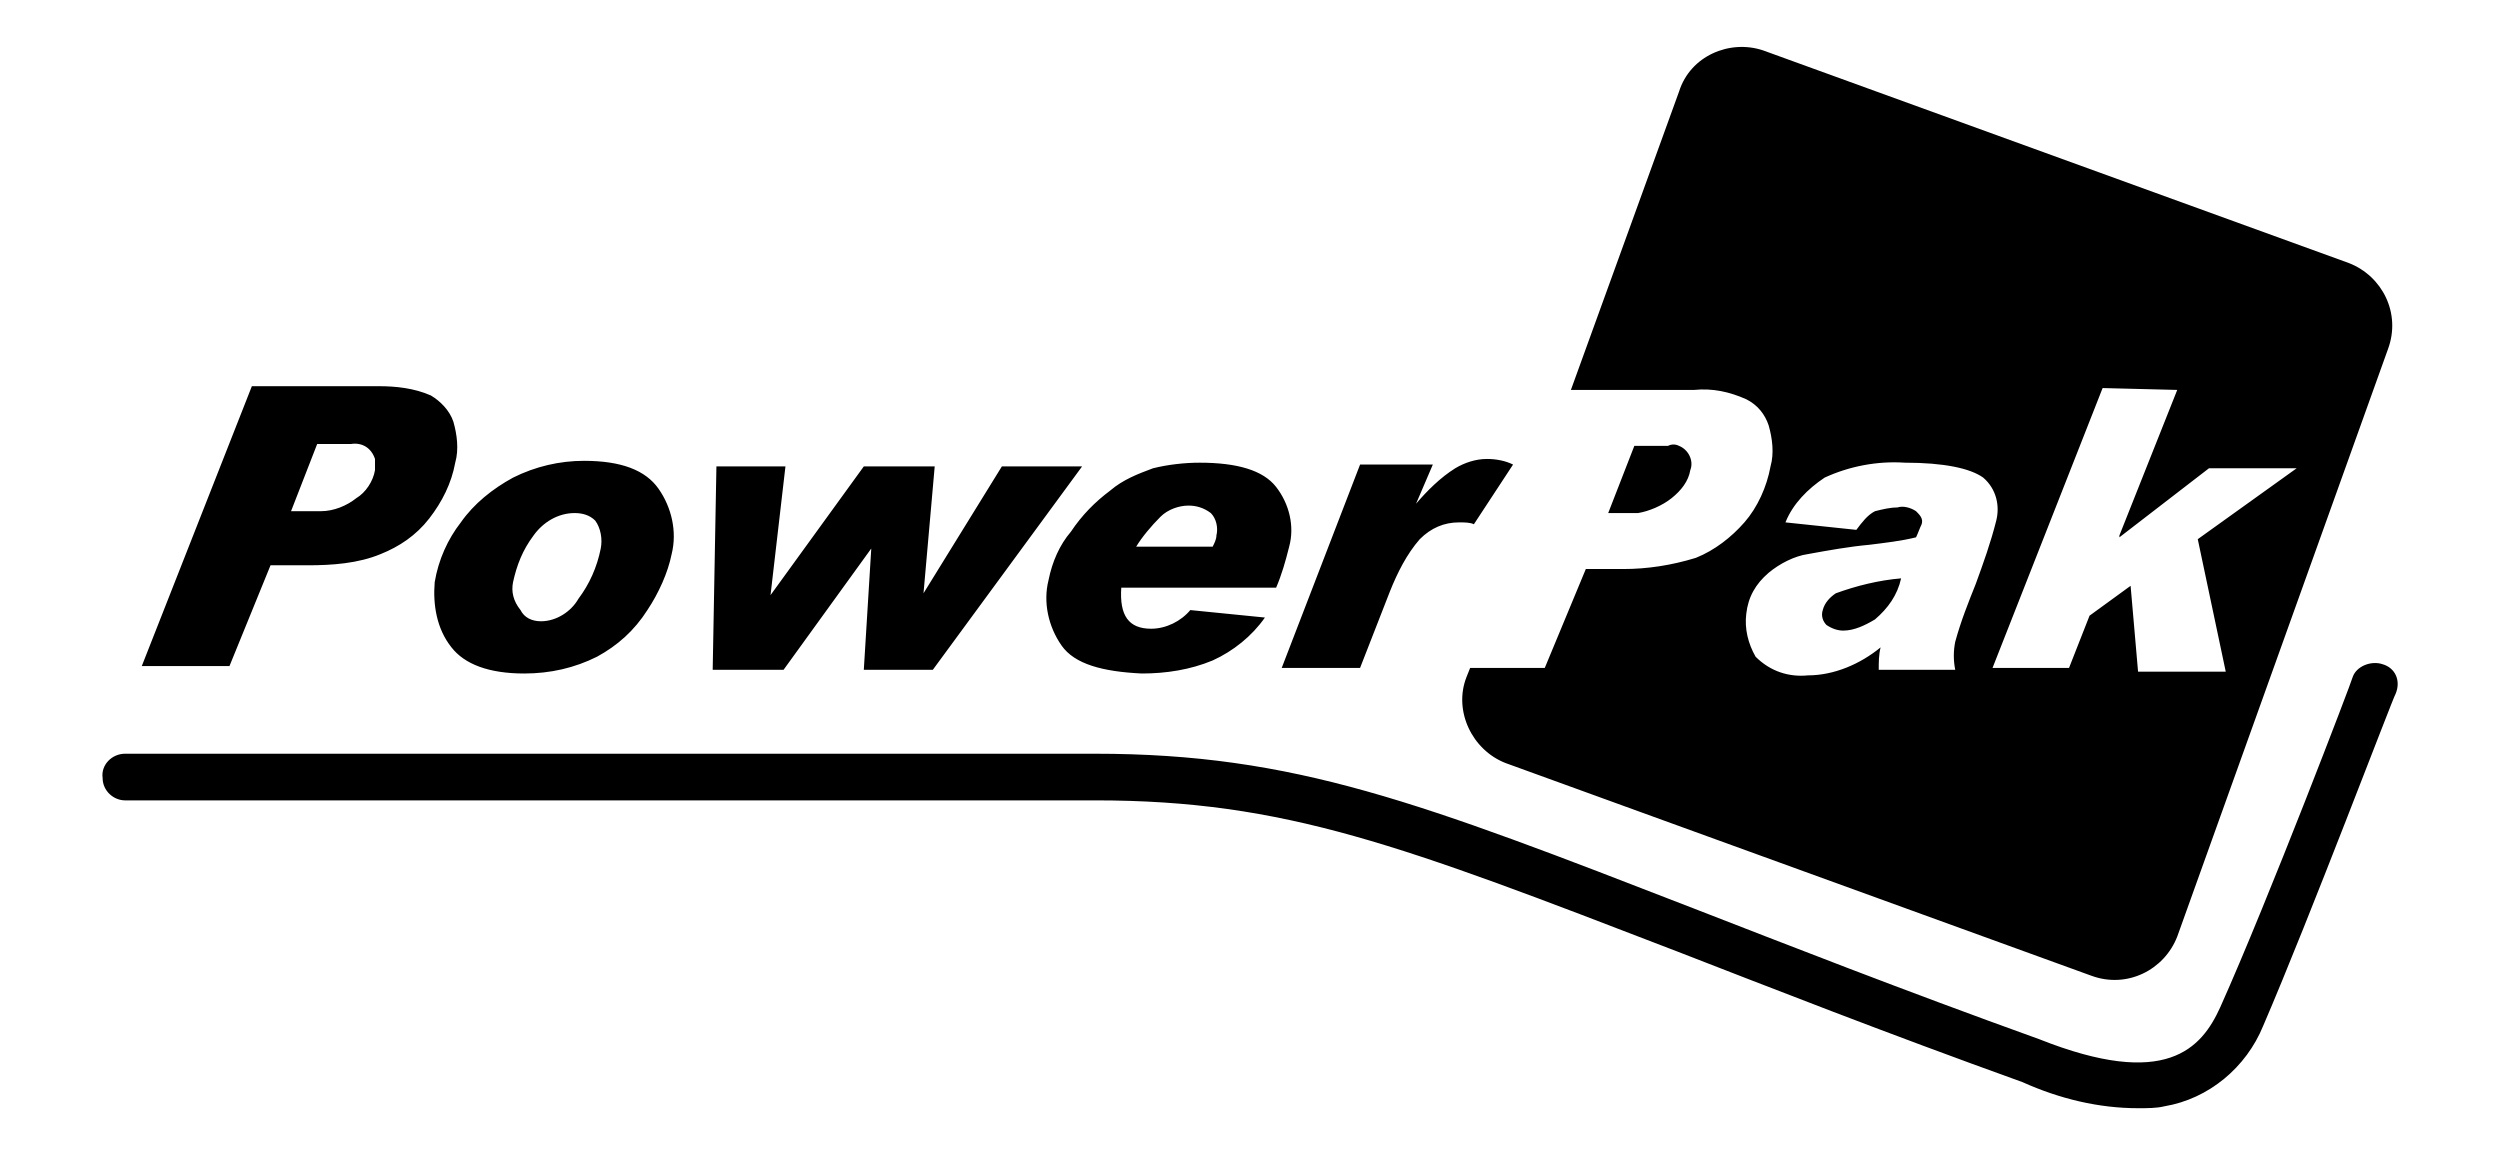 <?xml version="1.0" encoding="utf-8"?>
<!-- Generator: Adobe Illustrator 20.1.0, SVG Export Plug-In . SVG Version: 6.00 Build 0)  -->
<!DOCTYPE svg PUBLIC "-//W3C//DTD SVG 1.1//EN" "http://www.w3.org/Graphics/SVG/1.1/DTD/svg11.dtd">
<svg version="1.1" id="Réteg_1" xmlns="http://www.w3.org/2000/svg" xmlns:xlink="http://www.w3.org/1999/xlink" x="0px" y="0px"
	 viewBox="0 0 134 62" style="enable-background:new 0 0 134 62;" xml:space="preserve">
<path id="client-powerpak.svg" d="M127.7,35.6c-0.6-0.2-1.4,0.1-1.6,0.7c0,0,0,0,0,0c0,0.1-4.5,11.9-7.1,17.7
	c-1,2.2-2.9,4.4-9.7,1.7l0,0c-7.5-2.7-13.6-5.1-18.5-7c-14.7-5.7-21.4-8.3-32.1-8.3h-52c-0.7,0-1.3,0.6-1.2,1.3
	c0,0.7,0.6,1.2,1.2,1.2h52c10.2,0,16.4,2.4,31.2,8.1c4.9,1.9,11,4.3,18.5,7c2,0.9,4.1,1.4,6.2,1.4c0.5,0,1,0,1.4-0.1
	c2.4-0.4,4.4-2.1,5.3-4.3c2.5-5.8,7-17.7,7.1-17.8C128.7,36.5,128.4,35.8,127.7,35.6C127.7,35.6,127.7,35.6,127.7,35.6z M14.5,30.3
	h2c1.3,0,2.7-0.1,3.9-0.6c1-0.4,1.9-1,2.6-1.9c0.7-0.9,1.2-1.9,1.4-3c0.2-0.7,0.1-1.5-0.1-2.2c-0.2-0.6-0.7-1.1-1.2-1.4
	c-0.9-0.4-1.9-0.5-2.8-0.5h-6.8l-5.9,15h4.7L14.5,30.3z M17,23.8h1.8c0.6-0.1,1.1,0.2,1.3,0.8c0,0.2,0,0.4,0,0.6
	c-0.1,0.6-0.5,1.2-1,1.5c-0.5,0.4-1.2,0.7-1.9,0.7h-1.6L17,23.8z M24.2,34.7c0.7,0.9,2,1.4,3.9,1.4c1.4,0,2.7-0.3,3.9-0.9
	c1.1-0.6,2-1.4,2.7-2.5c0.6-0.9,1.1-2,1.3-3c0.3-1.2,0-2.5-0.7-3.5c-0.7-1-2-1.5-4-1.5c-1.3,0-2.6,0.3-3.8,0.9
	c-1.1,0.6-2.1,1.4-2.8,2.4c-0.7,0.9-1.2,2-1.4,3.2C23.2,32.4,23.4,33.7,24.2,34.7z M27.5,31.2c0.2-0.9,0.5-1.7,1.1-2.5
	c0.5-0.7,1.3-1.2,2.2-1.2c0.4,0,0.8,0.1,1.1,0.4c0.3,0.4,0.4,1,0.3,1.5c-0.2,1-0.6,1.9-1.2,2.7c-0.4,0.7-1.2,1.2-2,1.2
	c-0.5,0-0.9-0.2-1.1-0.6C27.5,32.2,27.4,31.7,27.5,31.2L27.5,31.2z M46.7,29.4L46.7,29.4l-0.4,6.5h3.7L58,25h-4.3l-4.2,6.8h0
	l0.6-6.8h-3.8l-5,6.9h0l0.8-6.9h-3.7l-0.2,10.9h3.8L46.7,29.4z M56.2,31.1c-0.3,1.2,0,2.5,0.7,3.5c0.7,1,2.2,1.4,4.3,1.5
	c1.3,0,2.6-0.2,3.8-0.7c1.1-0.5,2.1-1.3,2.8-2.3l-4-0.4c-0.5,0.6-1.3,1-2.1,1c-1.2,0-1.7-0.7-1.6-2.2h8.3c0.3-0.7,0.5-1.4,0.7-2.2
	c0.3-1.1,0-2.3-0.7-3.2c-0.7-0.9-2.1-1.3-4.1-1.3c-0.8,0-1.7,0.1-2.5,0.3c-0.8,0.3-1.6,0.6-2.3,1.2c-0.8,0.6-1.5,1.3-2.1,2.2
	C56.8,29.2,56.4,30.1,56.2,31.1L56.2,31.1z M62.2,27.7c0.4-0.4,1-0.6,1.5-0.6c0.4,0,0.8,0.1,1.2,0.4c0.3,0.3,0.4,0.8,0.3,1.2
	c0,0.2-0.1,0.4-0.2,0.6h-4.1C61.2,28.8,61.7,28.2,62.2,27.7L62.2,27.7z M72.9,35.8l1.6-4.1c0.4-1,0.9-2,1.6-2.8
	c0.6-0.6,1.3-0.9,2.1-0.9c0.3,0,0.6,0,0.8,0.1l2.1-3.2c-0.4-0.2-0.9-0.3-1.4-0.3c-0.6,0-1.2,0.2-1.7,0.5c-0.8,0.5-1.5,1.2-2.1,1.9
	l0,0l0.9-2.1h-3.9l-4.2,10.9H72.9L72.9,35.8z M89.6,26.7c0.5-0.4,0.9-0.9,1-1.5c0.2-0.5-0.1-1.1-0.6-1.3c-0.2-0.1-0.4-0.1-0.6,0
	h-1.8l-1.4,3.6h1.6C88.4,27.4,89.1,27.1,89.6,26.7L89.6,26.7z M98.8,33.8c0.6,0,1.2-0.3,1.7-0.6c0.7-0.6,1.2-1.3,1.4-2.2
	c-1.2,0.1-2.4,0.4-3.5,0.8c-0.3,0.2-0.6,0.5-0.7,0.9c-0.1,0.3,0,0.6,0.2,0.8C98.2,33.7,98.5,33.8,98.8,33.8L98.8,33.8z M82.8,35.8
	h-4l-0.2,0.5c-0.7,1.8,0.3,3.9,2.1,4.6c0,0,0,0,0,0l31.4,11.4c1.9,0.7,3.9-0.3,4.6-2.1c0,0,0,0,0,0L128,18.7
	c0.7-1.9-0.3-3.9-2.1-4.6c0,0,0,0,0,0L94.5,2.7C92.7,2.1,90.6,3,90,4.9l-5.8,16h6.6c1-0.1,1.9,0.1,2.8,0.5c0.6,0.3,1,0.8,1.2,1.4
	c0.2,0.7,0.3,1.5,0.1,2.2c-0.2,1.1-0.7,2.2-1.4,3c-0.7,0.8-1.6,1.5-2.6,1.9c-1.3,0.4-2.6,0.6-3.9,0.6h-2L82.8,35.8z M116.7,20.9
	l-3.1,7.8l0,0.1l4.8-3.7h4.7l-5.3,3.8l1.5,7.1h-4.7l-0.4-4.6L112,33l-1.1,2.8h-4.1l5.9-15L116.7,20.9L116.7,20.9z M93.6,32.9
	c0.1-0.9,0.5-1.6,1.2-2.2c0.6-0.5,1.4-0.9,2.1-1c1.1-0.2,2.2-0.4,3.3-0.5c0.8-0.1,1.7-0.2,2.5-0.4c0.1-0.2,0.2-0.5,0.3-0.7
	c0.1-0.3-0.1-0.5-0.3-0.7c-0.3-0.2-0.7-0.3-1-0.2c-0.4,0-0.8,0.1-1.2,0.2c-0.4,0.2-0.7,0.6-1,1L95.7,28c0.4-1,1.2-1.8,2.1-2.4
	c1.3-0.6,2.8-0.9,4.3-0.8c2.1,0,3.5,0.3,4.2,0.8c0.7,0.6,0.9,1.5,0.7,2.3c-0.3,1.2-0.7,2.3-1.1,3.4c-0.4,1-0.8,2-1.1,3.1
	c-0.1,0.5-0.1,1,0,1.5h-4.1c0-0.4,0-0.8,0.1-1.2c-1.1,0.9-2.5,1.5-3.9,1.5c-1,0.1-2-0.2-2.8-1C93.7,34.5,93.5,33.7,93.6,32.9
	L93.6,32.9z"/>
</svg>
